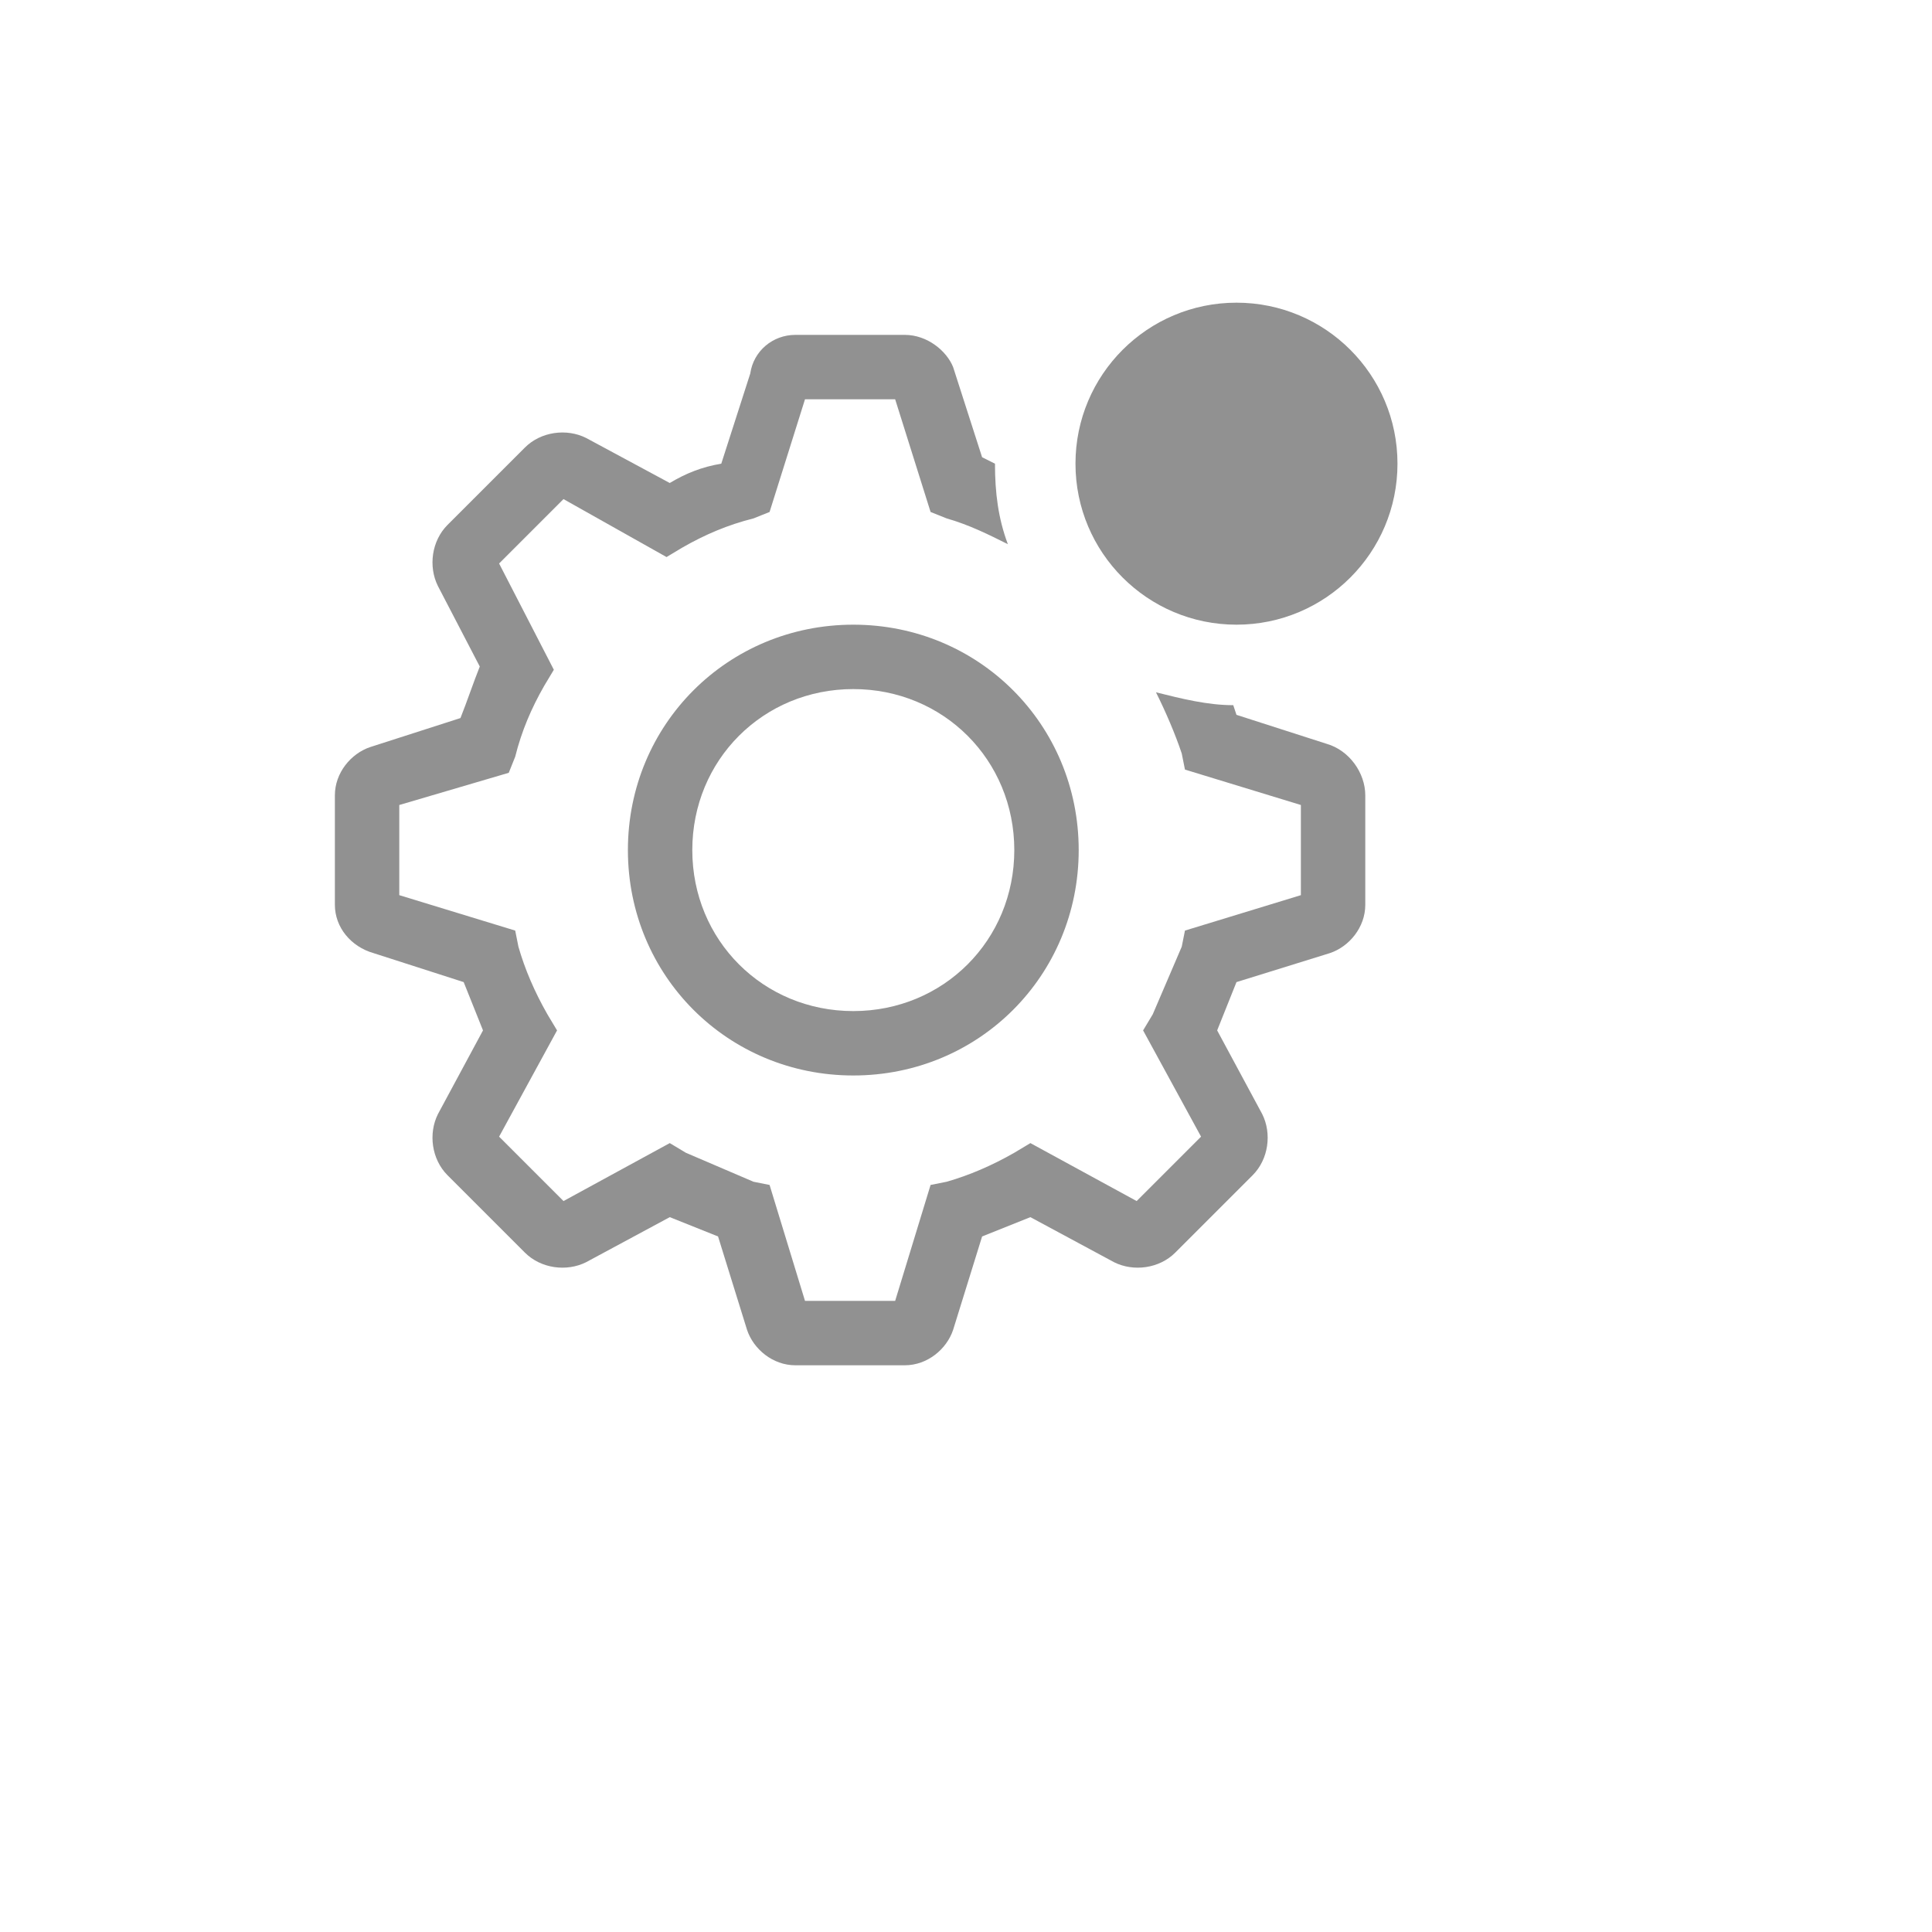 <svg xmlns="http://www.w3.org/2000/svg" version="1.1" xmlns:xlink="http://www.w3.org/1999/xlink" width="100%" height="100%" id="svgWorkerArea" viewBox="-25 -25 625 625" xmlns:idraw="https://idraw.muisca.co" style="background: white;"><defs id="defsdoc"><pattern id="patternBool" x="0" y="0" width="10" height="10" patternUnits="userSpaceOnUse" patternTransform="rotate(35)"><circle cx="5" cy="5" r="4" style="stroke: none;fill: #ff000070;"></circle></pattern></defs><g id="fileImp-96466534" class="cosito"><path id="pathImp-358832921" fill="#91919144" class="grouped" d="M178.125 250C178.125 290.625 210.417 322.917 251.042 322.917 291.667 322.917 323.958 290.625 323.958 250 323.958 209.375 291.667 177.083 251.042 177.083 210.417 177.083 178.125 209.375 178.125 250 178.125 250 178.125 250 178.125 250M303.125 250C303.125 279.167 280.208 302.083 251.042 302.083 221.875 302.083 198.958 279.167 198.958 250 198.958 220.833 221.875 197.917 251.042 197.917 280.208 197.917 303.125 220.833 303.125 250 303.125 250 303.125 250 303.125 250"></path><path id="pathImp-312822353" fill="#91919144" class="grouped" d="M404.167 215.625C404.167 215.625 375 206.25 375 206.25 375 206.25 373.958 203.125 373.958 203.125 365.625 203.125 357.292 201.042 348.958 198.958 352.083 205.208 355.208 212.5 357.292 218.75 357.292 218.75 358.333 223.958 358.333 223.958 358.333 223.958 395.833 235.417 395.833 235.417 395.833 235.417 395.833 264.583 395.833 264.583 395.833 264.583 358.333 276.042 358.333 276.042 358.333 276.042 357.292 281.25 357.292 281.25 354.167 288.542 351.042 295.833 347.917 303.125 347.917 303.125 344.792 308.333 344.792 308.333 344.792 308.333 363.542 342.708 363.542 342.708 363.542 342.708 342.708 363.542 342.708 363.542 342.708 363.542 308.333 344.792 308.333 344.792 308.333 344.792 303.125 347.917 303.125 347.917 295.833 352.083 288.542 355.208 281.25 357.292 281.25 357.292 276.042 358.333 276.042 358.333 276.042 358.333 264.583 395.833 264.583 395.833 264.583 395.833 235.417 395.833 235.417 395.833 235.417 395.833 223.958 358.333 223.958 358.333 223.958 358.333 218.75 357.292 218.75 357.292 211.458 354.167 204.167 351.042 196.875 347.917 196.875 347.917 191.667 344.792 191.667 344.792 191.667 344.792 157.292 363.542 157.292 363.542 157.292 363.542 136.458 342.708 136.458 342.708 136.458 342.708 155.208 308.333 155.208 308.333 155.208 308.333 152.083 303.125 152.083 303.125 147.917 295.833 144.792 288.542 142.708 281.25 142.708 281.25 141.667 276.042 141.667 276.042 141.667 276.042 104.167 264.583 104.167 264.583 104.167 264.583 104.167 235.417 104.167 235.417 104.167 235.417 139.583 225 139.583 225 139.583 225 141.667 219.792 141.667 219.792 143.75 211.458 146.875 204.167 151.042 196.875 151.042 196.875 154.167 191.667 154.167 191.667 154.167 191.667 136.458 157.292 136.458 157.292 136.458 157.292 157.292 136.458 157.292 136.458 157.292 136.458 190.625 155.208 190.625 155.208 190.625 155.208 195.833 152.083 195.833 152.083 203.125 147.917 210.417 144.792 218.75 142.708 218.75 142.708 223.958 140.625 223.958 140.625 223.958 140.625 235.417 104.167 235.417 104.167 235.417 104.167 264.583 104.167 264.583 104.167 264.583 104.167 276.042 140.625 276.042 140.625 276.042 140.625 281.25 142.708 281.25 142.708 288.542 144.792 294.792 147.917 301.042 151.042 297.917 142.708 296.875 134.375 296.875 125 296.875 125 292.708 122.917 292.708 122.917 292.708 122.917 283.333 93.75 283.333 93.75 281.25 88.542 275 83.333 267.708 83.333 267.708 83.333 232.292 83.333 232.292 83.333 225 83.333 218.75 88.542 217.708 95.833 217.708 95.833 208.333 125 208.333 125 202.083 126.042 196.875 128.125 191.667 131.25 191.667 131.25 164.583 116.667 164.583 116.667 158.333 113.542 150 114.583 144.792 119.792 144.792 119.792 119.792 144.792 119.792 144.792 114.583 150 113.542 158.333 116.667 164.583 116.667 164.583 130.208 190.625 130.208 190.625 128.125 195.833 126.042 202.083 123.958 207.292 123.958 207.292 94.792 216.667 94.792 216.667 88.542 218.75 83.333 225 83.333 232.292 83.333 232.292 83.333 267.708 83.333 267.708 83.333 275 88.542 281.25 95.833 283.333 95.833 283.333 125 292.708 125 292.708 125 292.708 131.25 308.333 131.25 308.333 131.25 308.333 116.667 335.417 116.667 335.417 113.542 341.667 114.583 350 119.792 355.208 119.792 355.208 144.792 380.208 144.792 380.208 150 385.417 158.333 386.458 164.583 383.333 164.583 383.333 191.667 368.75 191.667 368.75 191.667 368.75 207.292 375 207.292 375 207.292 375 216.667 405.208 216.667 405.208 218.75 411.458 225 416.667 232.292 416.667 232.292 416.667 267.708 416.667 267.708 416.667 275 416.667 281.25 411.458 283.333 405.208 283.333 405.208 292.708 375 292.708 375 292.708 375 308.333 368.75 308.333 368.75 308.333 368.75 335.417 383.333 335.417 383.333 341.667 386.458 350 385.417 355.208 380.208 355.208 380.208 380.208 355.208 380.208 355.208 385.417 350 386.458 341.667 383.333 335.417 383.333 335.417 368.75 308.333 368.75 308.333 368.75 308.333 375 292.708 375 292.708 375 292.708 405.208 283.333 405.208 283.333 411.458 281.25 416.667 275 416.667 267.708 416.667 267.708 416.667 232.292 416.667 232.292 416.667 225 411.458 217.708 404.167 215.625 404.167 215.625 404.167 215.625 404.167 215.625"></path><path id="circleImp-296623855" fill="#91919144" class="grouped" d="M322.917 125C322.917 96.225 346.225 72.917 375 72.917 403.775 72.917 427.083 96.225 427.083 125 427.083 153.775 403.775 177.083 375 177.083 346.225 177.083 322.917 153.775 322.917 125 322.917 125 322.917 125 322.917 125"></path><path id="rectImp-629413572" fill="#91919144" fill-opacity="0" class="grouped" d="M62.5 62.5C62.5 62.5 437.5 62.5 437.5 62.5 437.5 62.5 437.5 437.5 437.5 437.5 437.5 437.5 62.5 437.5 62.5 437.5 62.5 437.5 62.5 62.5 62.5 62.5 62.5 62.5 62.5 62.5 62.5 62.5"></path></g></svg>